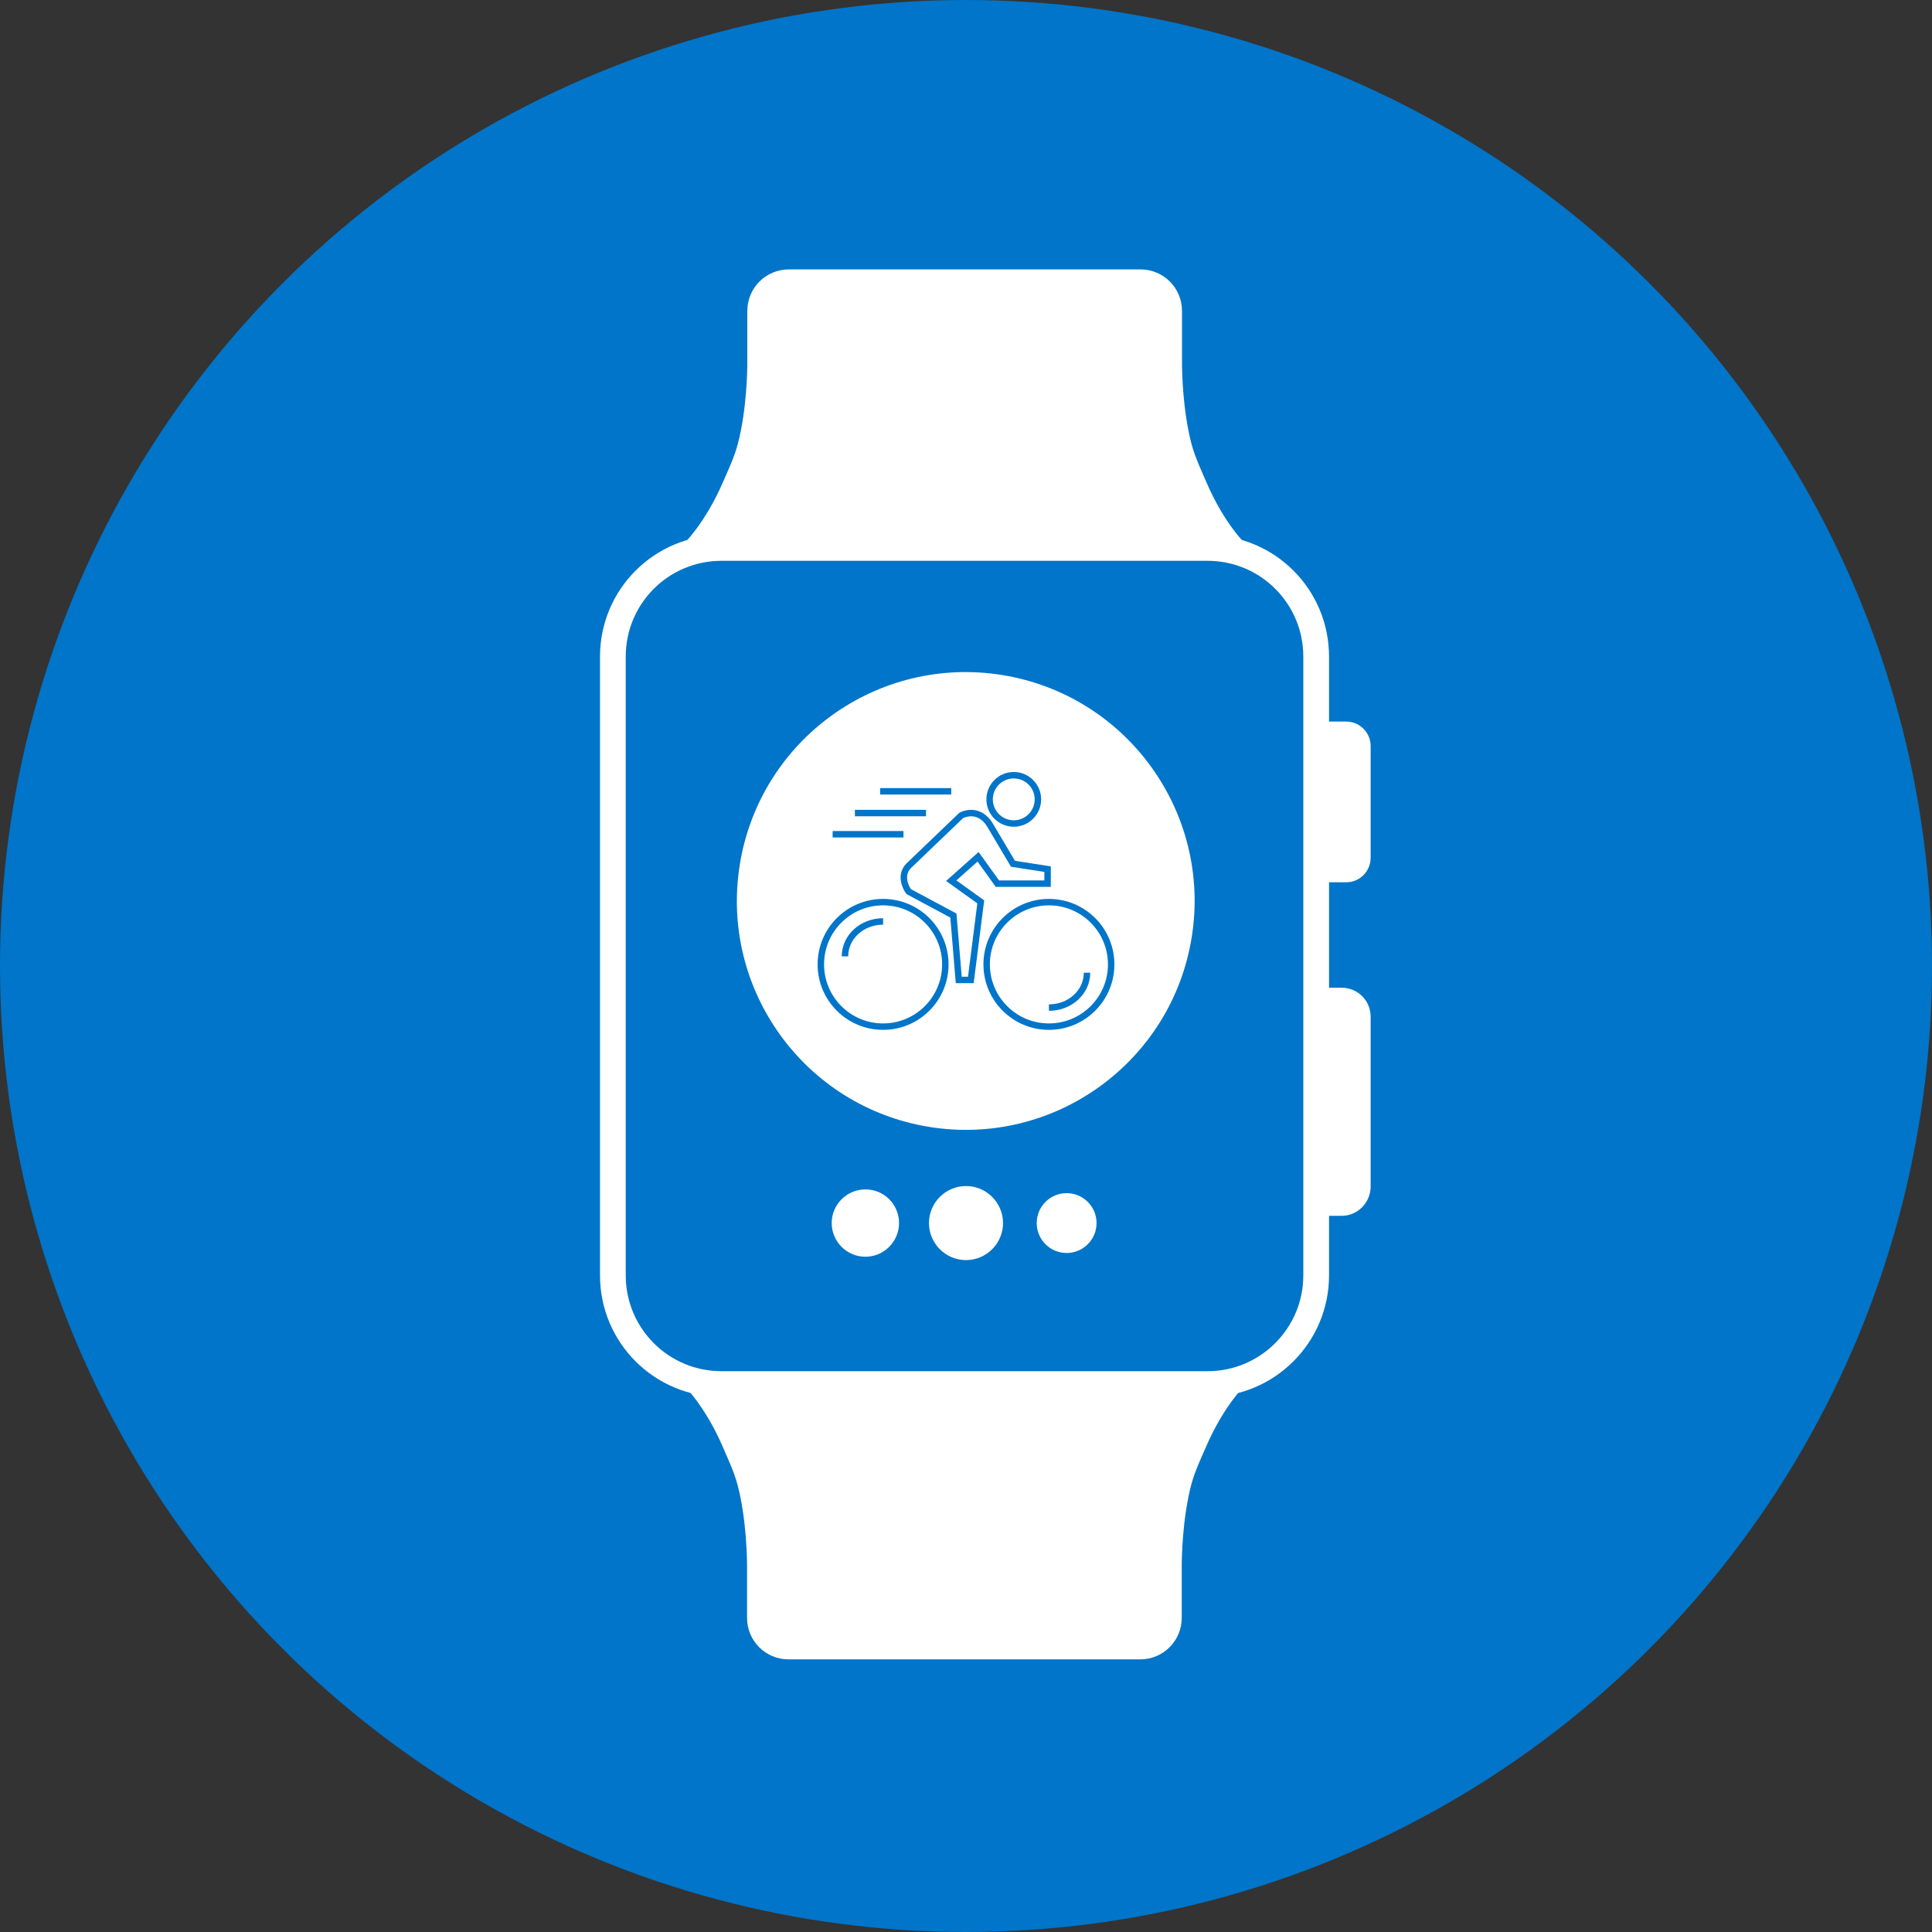 <?xml version="1.0" encoding="utf-8"?>
<!-- Generator: Adobe Illustrator 26.0.3, SVG Export Plug-In . SVG Version: 6.00 Build 0)  -->
<svg version="1.1" id="Layer_1" xmlns="http://www.w3.org/2000/svg" xmlns:xlink="http://www.w3.org/1999/xlink" x="0px" y="0px"
	 viewBox="0 0 72 72" style="enable-background:new 0 0 72 72;" xml:space="preserve">
<rect x="0" y="0" width="72" height="72" fill="#333333" stroke="none"/>
<style type="text/css">
	.st0{fill:#0075C9;}
	.st1{fill:#FFFFFF;}
	.st2{fill:none;stroke:#FFFFFF;stroke-width:0.959;stroke-miterlimit:10;}
	.st3{fill:#FFFFFF;stroke:#0075C9;stroke-width:0.25;stroke-miterlimit:10;}
	.st4{fill:none;stroke:#0075C9;stroke-width:0.24;stroke-miterlimit:10;}
</style>
<circle class="st0" cx="36" cy="36" r="36"/>
<path class="st1" d="M37.38,45.58c0,0.76-0.62,1.38-1.38,1.38c-0.76,0-1.38-0.62-1.38-1.38c0-0.76,0.62-1.38,1.38-1.38
	C36.76,44.2,37.38,44.82,37.38,45.58z"/>
<g>
	<g>
		<path class="st1" d="M44.95,17.95c-0.15-0.35-0.42-0.92-0.55-1.42c-0.33-1.27-0.35-2.73-0.35-3v-1.94c0-0.86-0.69-1.55-1.55-1.55
			h-6.55h-6.55c-0.86,0-1.55,0.69-1.55,1.55v1.94c0,0.26-0.02,1.73-0.35,3c-0.13,0.51-0.4,1.07-0.55,1.42
			c-0.67,1.56-1.49,2.34-1.49,2.34v0.39h10.49h10.49v-0.39C46.43,20.29,45.62,19.52,44.95,17.95z"/>
		<path class="st1" d="M26.94,53.93c0.15,0.35,0.42,0.92,0.55,1.42c0.33,1.27,0.35,2.73,0.35,3v1.94c0,0.86,0.69,1.55,1.55,1.55
			h6.55h6.55c0.86,0,1.55-0.69,1.55-1.55v-1.94c0-0.26,0.02-1.73,0.35-3c0.13-0.51,0.4-1.07,0.55-1.42
			c0.67-1.56,1.49-2.34,1.49-2.34v-0.39H35.94H25.45v0.39C25.45,51.59,26.27,52.37,26.94,53.93z"/>
		<path class="st1" d="M50.17,32.88h-1.12v-5.99h1.12c0.5,0,0.91,0.41,0.91,0.91v4.18C51.07,32.48,50.67,32.88,50.17,32.88z"/>
		<path class="st1" d="M50,45.31h-0.94v-8.5H50c0.6,0,1.08,0.48,1.08,1.08v6.34C51.07,44.83,50.59,45.31,50,45.31z"/>
		<path class="st2" d="M45,51.58H26.89c-2.24,0-4.05-1.81-4.05-4.05V24.47c0-2.24,1.81-4.05,4.05-4.05H45
			c2.24,0,4.05,1.81,4.05,4.05v23.06C49.05,49.76,47.24,51.58,45,51.58z"/>
	</g>
	<g>
		<path class="st3" d="M33.63,45.58c0,0.76-0.62,1.38-1.38,1.38c-0.76,0-1.38-0.62-1.38-1.38c0-0.76,0.62-1.38,1.38-1.38
			C33.02,44.2,33.63,44.82,33.63,45.58z"/>
		<path class="st3" d="M40.99,45.58c0,0.69-0.56,1.24-1.24,1.24c-0.69,0-1.24-0.56-1.24-1.24c0-0.69,0.56-1.24,1.24-1.24
			C40.43,44.34,40.99,44.89,40.99,45.58z"/>
		<g>
			<ellipse transform="matrix(0.16 -0.987 0.987 0.16 -2.913 63.736)" class="st1" cx="36" cy="33.58" rx="8.53" ry="8.53"/>
			<g>
				<path class="st4" d="M33.87,32.26l1.95-1.87c0,0,0.66-0.37,1.1,0.4l0.83,1.4l1.29,0.2v0.54h-1.87l-0.72-1l-1,0.89l1.1,0.79
					l-0.37,2.91h-0.45l-0.2-2.4l-1.66-0.89C33.87,33.25,33.45,32.67,33.87,32.26z"/>
				<line class="st4" x1="35.45" y1="29.49" x2="32.8" y2="29.49"/>
				<line class="st4" x1="34.51" y1="30.3" x2="31.86" y2="30.3"/>
				<line class="st4" x1="33.67" y1="31.09" x2="31.03" y2="31.09"/>
				<circle class="st4" cx="32.91" cy="35.94" r="2.32"/>
				<path class="st4" d="M31.49,35.64c0-0.72,0.63-1.3,1.42-1.3"/>
				<circle class="st4" cx="39.09" cy="35.94" r="2.32"/>
				<path class="st4" d="M40.51,36.25c0,0.72-0.63,1.3-1.42,1.3"/>
				<circle class="st4" cx="37.78" cy="29.79" r="0.9"/>
			</g>
		</g>
	</g>
</g>
</svg>
